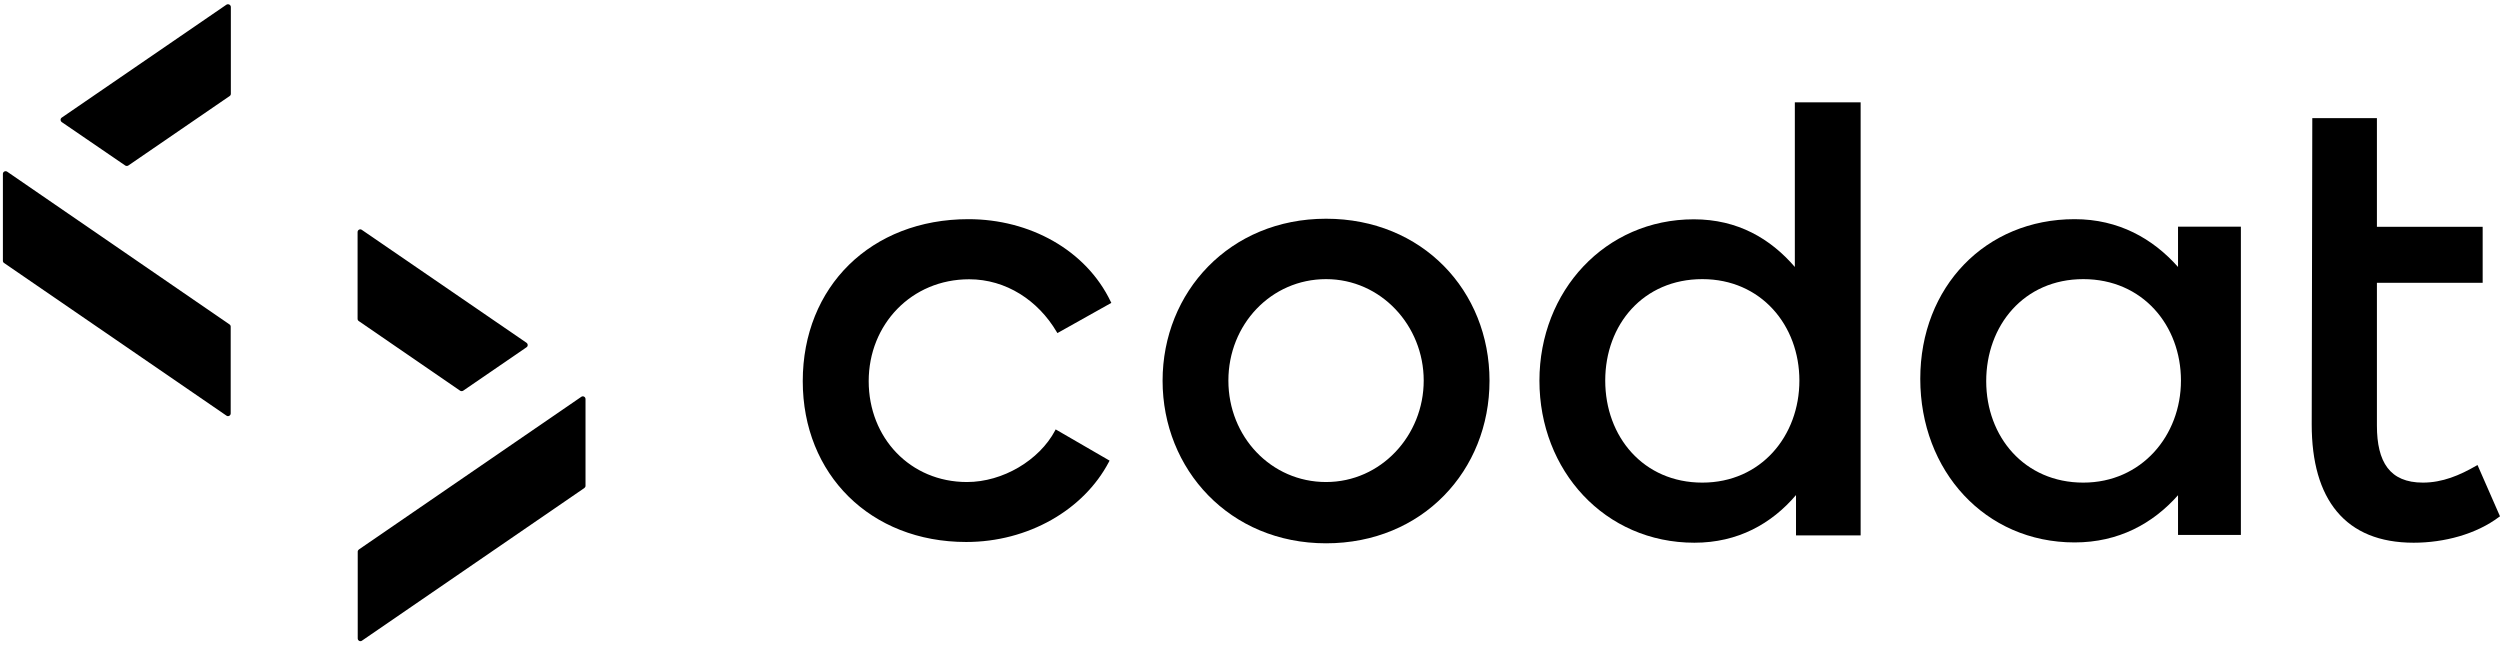 <svg xmlns="http://www.w3.org/2000/svg" width="232" height="60" viewBox="0.0 0.0 431.0 111.0" fill="none">
<g clip-path="url(#clip0_200_10834)">
<path d="M167.082 47.914C173.463 47.914 178.983 51.579 182.172 56.988L182.3 57.19L191.592 51.983L191.491 51.781C187.237 42.885 177.539 37.552 166.956 37.552C158.575 37.552 151.434 40.458 146.37 45.412C141.332 50.366 138.395 57.342 138.395 65.48C138.395 81.555 150.067 93.206 166.577 93.206C177.235 93.206 186.832 87.696 191.186 79.381L191.289 79.179L181.995 73.795L181.894 73.998C179.185 79.103 172.907 82.869 166.702 82.869C156.929 82.869 149.763 75.261 149.763 65.48C149.763 55.699 157.131 47.914 167.082 47.914Z" fill="black" />
<path d="M309.43 45.791C305.228 40.913 299.582 37.577 292.01 37.577C276.767 37.577 265.398 49.911 265.398 65.404C265.398 80.897 276.666 93.332 292.111 93.332C299.607 93.332 305.405 90.072 309.632 85.118V92.069H320.774V17.408H309.43V45.791ZM293.479 82.97C283.325 82.97 276.742 75.059 276.742 65.379C276.742 55.699 283.325 47.889 293.479 47.889C303.632 47.889 310.215 55.876 310.215 65.379C310.215 74.882 303.632 82.97 293.479 82.97Z" fill="black" />
<path d="M375.491 45.791C371.161 40.913 365.261 37.552 357.666 37.552C342.322 37.552 331.055 49.203 331.055 65.076C331.055 80.948 342.22 93.282 357.666 93.282C365.261 93.282 371.161 90.021 375.491 85.143V91.993H386.328V38.841H375.491V45.791ZM359.16 82.97C349.007 82.97 342.423 75.059 342.423 65.48C342.423 55.901 348.906 47.889 359.16 47.889C369.414 47.889 375.997 55.901 375.997 65.379C375.997 74.857 369.212 82.97 359.16 82.97Z" fill="black" />
<path d="M426.897 80.063L427.124 79.937L430.999 88.783L430.846 88.884C426.897 91.867 421.352 93.332 416.11 93.332C410.237 93.332 405.831 91.487 402.894 87.974C399.956 84.461 398.539 79.381 398.539 72.936L398.64 20.138H409.78V38.866H428.012V48.521H409.78V73.138C409.78 76.297 410.338 78.749 411.603 80.417C412.845 82.06 414.819 82.97 417.706 82.97C421.074 82.97 424.061 81.706 426.897 80.063Z" fill="black" />
<path d="M228.611 37.476C212 37.476 200.43 50.113 200.43 65.404C200.43 80.695 212 93.433 228.611 93.433C245.222 93.433 256.792 80.897 256.792 65.404C256.792 49.911 245.222 37.476 228.611 37.476ZM228.611 82.869C219.142 82.869 211.773 75.059 211.773 65.379C211.773 55.699 219.142 47.889 228.611 47.889C238.08 47.889 245.448 55.901 245.448 65.379C245.448 74.857 238.08 82.869 228.611 82.869Z" fill="black" />
<path d="M39.038 0.575L10.654 20.037C10.376 20.214 10.376 20.618 10.654 20.82L21.593 28.302C21.744 28.403 21.972 28.403 22.124 28.302L39.595 16.321C39.722 16.246 39.798 16.094 39.798 15.942V0.98C39.798 0.601 39.367 0.373 39.038 0.575Z" fill="black" />
<path d="M100.209 68.184L61.874 94.495C61.748 94.596 61.672 94.722 61.672 94.874V109.836C61.672 110.216 62.102 110.443 62.406 110.216L100.741 83.905C100.867 83.804 100.943 83.677 100.943 83.526V68.564C100.943 68.184 100.513 67.957 100.209 68.184Z" fill="black" />
<path d="M79.322 67.123C79.474 67.224 79.702 67.224 79.854 67.123L90.766 59.642C91.045 59.465 91.045 59.06 90.766 58.858L62.383 39.397C62.079 39.169 61.648 39.397 61.648 39.776V54.738C61.648 54.89 61.724 55.042 61.851 55.118L79.322 67.123Z" fill="black" />
<path d="M1.234 29.363C0.93 29.161 0.5 29.363 0.5 29.742V44.73C0.5 44.882 0.576 45.033 0.703 45.109L39.037 71.42C39.341 71.647 39.772 71.42 39.772 71.04V56.078C39.772 55.926 39.696 55.775 39.569 55.699L1.234 29.363Z" fill="black" />
</g>
<defs>
<clipPath id="clip0_200_10834">
<rect width="430.5" height="110.5" fill="white" transform="translate(0.5 0.5)" />
</clipPath>
</defs>
</svg>